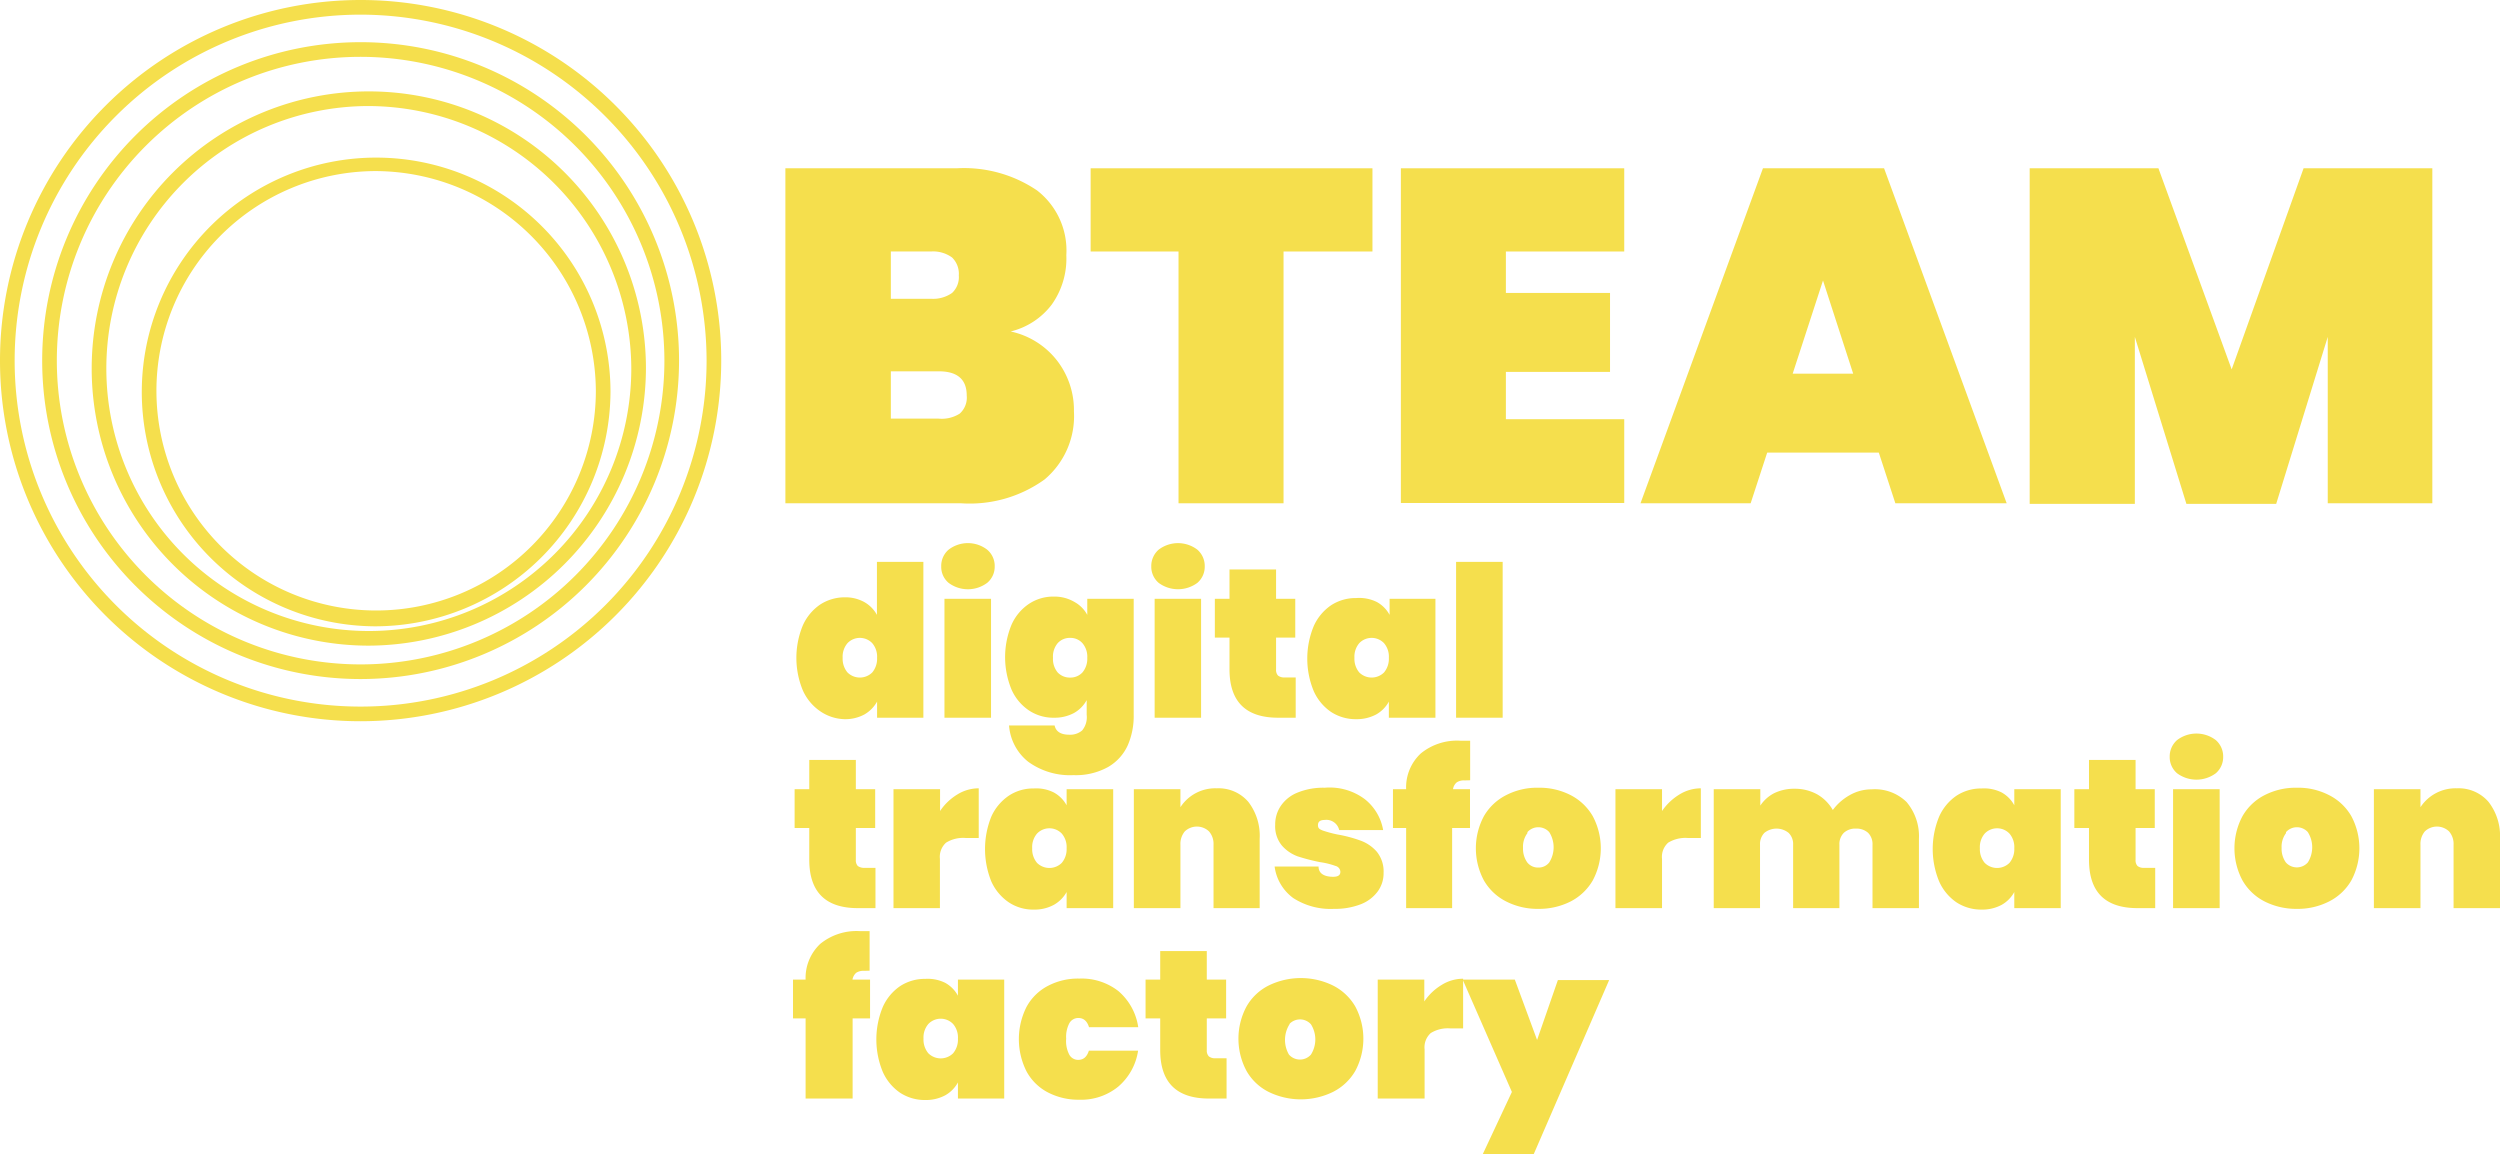 <?xml version="1.0"?>
<svg xmlns="http://www.w3.org/2000/svg" id="Livello_1" viewBox="0 0 170.68 78.82">
  <defs>
    <style>.cls-1{fill:#f5df4d;}</style>
  </defs>
  <title>logoy</title>
  <path class="cls-1" d="M24.62,49.24A24.62,24.62,0,1,1,49.24,24.62,24.64,24.64,0,0,1,24.62,49.24ZM24.62,1A23.62,23.62,0,1,0,48.24,24.62,23.65,23.65,0,0,0,24.62,1Z"/>
  <path class="cls-1" d="M24.62,46.36A21.74,21.74,0,1,1,46.36,24.62,21.76,21.76,0,0,1,24.62,46.36Zm0-42.48A20.74,20.74,0,1,0,45.36,24.62,20.76,20.76,0,0,0,24.62,3.88Z"/>
  <path class="cls-1" d="M25.1,44.08a18.92,18.92,0,1,1,19-18.92A19,19,0,0,1,25.1,44.08Zm0-36.84a17.92,17.92,0,1,0,18,17.92A18,18,0,0,0,25.1,7.24Z"/>
  <path class="cls-1" d="M25.58,42.76a16,16,0,1,1,16.1-16A16.09,16.09,0,0,1,25.58,42.76Zm0-31.08a15,15,0,1,0,15.1,15A15.09,15.09,0,0,0,25.58,11.68Z"/>
  <path class="cls-1" d="M72.17,24.62a5.53,5.53,0,0,1,1.15,3.47,5.65,5.65,0,0,1-2,4.64,8.74,8.74,0,0,1-5.7,1.63h-12V11.49H65.31A8.89,8.89,0,0,1,70.8,13a5.18,5.18,0,0,1,2,4.42,5.41,5.41,0,0,1-1,3.38A5,5,0,0,1,69,22.63,5.47,5.47,0,0,1,72.17,24.62ZM60.82,20.4H63.6A2.25,2.25,0,0,0,65,20a1.48,1.48,0,0,0,.46-1.2A1.55,1.55,0,0,0,65,17.58a2.19,2.19,0,0,0-1.44-.41H60.82Zm4.7,7.84A1.46,1.46,0,0,0,66,27c0-1.1-.64-1.65-1.91-1.65H60.82v3.23h3.26A2.28,2.28,0,0,0,65.52,28.24Z"/>
  <path class="cls-1" d="M93.7,11.49v5.68H87.63V34.36H80.46V17.17h-6V11.49Z"/>
  <path class="cls-1" d="M102.81,17.17V20h7.11v5.39h-7.11v3.23h8.08v5.72H95.64V11.49h15.25v5.68Z"/>
  <path class="cls-1" d="M128.27,30.9h-7.62l-1.13,3.46H112l8.36-22.87h8.27L137,34.36H129.4Zm-1.75-5.39-2.06-6.36-2.07,6.36Z"/>
  <path class="cls-1" d="M166.06,11.49V34.36h-7.14V23l-3.52,11.4h-6.13L145.75,23v11.4h-7.18V11.49h8.79l5,13.73,4.91-13.73Z"/>
  <path class="cls-1" d="M59,41.1a2.23,2.23,0,0,1,.87.88V38.36h3.17V49H59.88v-1.1a2.3,2.3,0,0,1-.87.88,2.75,2.75,0,0,1-1.35.32A3.08,3.08,0,0,1,56,48.56a3.39,3.39,0,0,1-1.19-1.43,5.8,5.8,0,0,1,0-4.43A3.39,3.39,0,0,1,56,41.27a3.08,3.08,0,0,1,1.71-.49A2.65,2.65,0,0,1,59,41.1Zm-1.14,2.81a1.42,1.42,0,0,0-.33,1,1.45,1.45,0,0,0,.33,1,1.2,1.2,0,0,0,1.69,0,1.45,1.45,0,0,0,.33-1,1.42,1.42,0,0,0-.33-1,1.17,1.17,0,0,0-1.69,0Z"/>
  <path class="cls-1" d="M64.76,37.53a2.16,2.16,0,0,1,2.64,0,1.45,1.45,0,0,1,.51,1.14,1.43,1.43,0,0,1-.51,1.12,2.2,2.2,0,0,1-2.64,0,1.42,1.42,0,0,1-.5-1.12A1.45,1.45,0,0,1,64.76,37.53Zm2.9,3.35V49H64.48V40.88Z"/>
  <path class="cls-1" d="M73.36,41.1a2.17,2.17,0,0,1,.87.88v-1.1H77.4v7.93A5,5,0,0,1,77,50.87a3.27,3.27,0,0,1-1.34,1.49,4.52,4.52,0,0,1-2.37.56A4.85,4.85,0,0,1,70.19,52a3.49,3.49,0,0,1-1.3-2.47H72c.09.42.43.63,1,.63a1.26,1.26,0,0,0,.88-.29,1.42,1.42,0,0,0,.31-1.07v-1a2.23,2.23,0,0,1-.87.88,2.79,2.79,0,0,1-1.36.32,3,3,0,0,1-1.7-.49,3.34,3.34,0,0,1-1.2-1.43,5.8,5.8,0,0,1,0-4.43,3.34,3.34,0,0,1,1.2-1.43,3,3,0,0,1,1.7-.49A2.68,2.68,0,0,1,73.36,41.1Zm-1.15,2.81a1.42,1.42,0,0,0-.32,1,1.44,1.44,0,0,0,.32,1,1.14,1.14,0,0,0,.85.35,1.12,1.12,0,0,0,.84-.35,1.45,1.45,0,0,0,.33-1,1.42,1.42,0,0,0-.33-1,1.09,1.09,0,0,0-.84-.36A1.11,1.11,0,0,0,72.21,43.91Z"/>
  <path class="cls-1" d="M79.1,37.53a2.18,2.18,0,0,1,2.65,0,1.48,1.48,0,0,1,.5,1.14,1.45,1.45,0,0,1-.5,1.12,2.22,2.22,0,0,1-2.65,0,1.45,1.45,0,0,1-.5-1.12A1.48,1.48,0,0,1,79.1,37.53ZM82,40.88V49H78.83V40.88Z"/>
  <path class="cls-1" d="M88.46,46.25V49h-1.2q-3.32,0-3.32-3.31V43.53h-1V40.88h1v-2h3.18v2h1.31v2.65H87.12V45.7a.57.57,0,0,0,.13.42.67.67,0,0,0,.45.13Z"/>
  <path class="cls-1" d="M94,41.1a2.17,2.17,0,0,1,.87.88v-1.1H98V49H94.82v-1.1a2.23,2.23,0,0,1-.87.88,2.82,2.82,0,0,1-1.36.32,3.08,3.08,0,0,1-1.71-.49,3.39,3.39,0,0,1-1.19-1.43,5.8,5.8,0,0,1,0-4.43,3.39,3.39,0,0,1,1.19-1.43,3.08,3.08,0,0,1,1.71-.49A2.71,2.71,0,0,1,94,41.1ZM92.8,43.91a1.42,1.42,0,0,0-.33,1,1.45,1.45,0,0,0,.33,1,1.2,1.2,0,0,0,1.69,0,1.45,1.45,0,0,0,.33-1,1.42,1.42,0,0,0-.33-1,1.17,1.17,0,0,0-1.69,0Z"/>
  <path class="cls-1" d="M102.59,38.36V49H99.41V38.36Z"/>
  <path class="cls-1" d="M59.77,59.25V62h-1.2q-3.32,0-3.32-3.31V56.53h-1V53.88h1v-2h3.18v2h1.32v2.65H58.43V58.7a.57.57,0,0,0,.13.42.72.72,0,0,0,.46.13Z"/>
  <path class="cls-1" d="M65.36,54.24a2.77,2.77,0,0,1,1.46-.42v3.39h-.9a2.22,2.22,0,0,0-1.33.32,1.3,1.3,0,0,0-.42,1.11V62H61V53.88h3.18v1.49A3.77,3.77,0,0,1,65.36,54.24Z"/>
  <path class="cls-1" d="M71.94,54.1a2.19,2.19,0,0,1,.88.88v-1.1H76V62H72.82v-1.1a2.26,2.26,0,0,1-.88.88,2.76,2.76,0,0,1-1.36.32,3,3,0,0,1-1.7-.49,3.41,3.41,0,0,1-1.2-1.43,5.92,5.92,0,0,1,0-4.43,3.41,3.41,0,0,1,1.2-1.43,3,3,0,0,1,1.7-.49A2.66,2.66,0,0,1,71.94,54.1ZM70.8,56.91a1.42,1.42,0,0,0-.33,1,1.45,1.45,0,0,0,.33,1,1.2,1.2,0,0,0,1.69,0,1.45,1.45,0,0,0,.33-1,1.42,1.42,0,0,0-.33-1,1.17,1.17,0,0,0-1.69,0Z"/>
  <path class="cls-1" d="M85.23,54.75A3.8,3.8,0,0,1,86,57.27V62H82.85V57.67a1.29,1.29,0,0,0-.31-.91,1.2,1.2,0,0,0-1.65,0,1.33,1.33,0,0,0-.3.91V62H77.41V53.88h3.18v1.23a2.83,2.83,0,0,1,2.48-1.29A2.67,2.67,0,0,1,85.23,54.75Z"/>
  <path class="cls-1" d="M93.19,54.57a3.44,3.44,0,0,1,1.24,2.1h-3a.9.9,0,0,0-1-.69c-.3,0-.45.12-.45.35s.11.28.32.37a8.33,8.33,0,0,0,1,.27,9.18,9.18,0,0,1,1.56.41,2.7,2.7,0,0,1,1.13.76,2.14,2.14,0,0,1,.47,1.45,2.09,2.09,0,0,1-.4,1.27,2.6,2.6,0,0,1-1.17.88,4.85,4.85,0,0,1-1.82.31,4.7,4.7,0,0,1-2.78-.74,3.18,3.18,0,0,1-1.27-2.15h3c0,.47.38.7,1,.7.33,0,.49-.11.49-.34a.43.43,0,0,0-.33-.4,5.21,5.21,0,0,0-1.06-.26,13.4,13.4,0,0,1-1.54-.4,2.63,2.63,0,0,1-1.06-.73,2.06,2.06,0,0,1-.46-1.42,2.24,2.24,0,0,1,.39-1.3,2.5,2.5,0,0,1,1.14-.9,4.64,4.64,0,0,1,1.85-.33A4,4,0,0,1,93.19,54.57Z"/>
  <path class="cls-1" d="M100,53.28a.9.9,0,0,0-.54.13.74.74,0,0,0-.26.47h1.16v2.65H99.14V62H96V56.53H95.1V53.88H96a3.16,3.16,0,0,1,1-2.44,3.91,3.91,0,0,1,2.71-.87l.66,0v2.7Z"/>
  <path class="cls-1" d="M107.22,54.28a3.7,3.7,0,0,1,1.52,1.44,4.66,4.66,0,0,1,0,4.39,3.7,3.7,0,0,1-1.52,1.44,4.77,4.77,0,0,1-2.19.5,4.71,4.71,0,0,1-2.19-.5,3.66,3.66,0,0,1-1.53-1.44,4.66,4.66,0,0,1,0-4.39,3.66,3.66,0,0,1,1.53-1.44,4.59,4.59,0,0,1,2.19-.5A4.65,4.65,0,0,1,107.22,54.28Zm-2.94,2.6a1.54,1.54,0,0,0-.3,1,1.61,1.61,0,0,0,.29,1,.93.93,0,0,0,.76.35.92.92,0,0,0,.74-.35,1.94,1.94,0,0,0,0-2.07,1,1,0,0,0-1.49,0Z"/>
  <path class="cls-1" d="M114.66,54.24a2.8,2.8,0,0,1,1.46-.42v3.39h-.9a2.27,2.27,0,0,0-1.33.32,1.3,1.3,0,0,0-.42,1.11V62h-3.18V53.88h3.18v1.49A3.88,3.88,0,0,1,114.66,54.24Z"/>
  <path class="cls-1" d="M130.16,54.75a3.62,3.62,0,0,1,.85,2.52V62h-3.17V57.67a1.09,1.09,0,0,0-.3-.81,1.18,1.18,0,0,0-.83-.29,1.16,1.16,0,0,0-.83.29,1.09,1.09,0,0,0-.3.81V62h-3.16V57.67a1.06,1.06,0,0,0-.31-.81,1.32,1.32,0,0,0-1.65,0,1.09,1.09,0,0,0-.3.81V62H117V53.88h3.18V55a2.52,2.52,0,0,1,.93-.84,3.1,3.1,0,0,1,1.4-.31,3.15,3.15,0,0,1,1.55.38,2.89,2.89,0,0,1,1.07,1.07,3.64,3.64,0,0,1,1.13-1,3,3,0,0,1,1.52-.41A3.1,3.1,0,0,1,130.16,54.75Z"/>
  <path class="cls-1" d="M136.65,54.1a2.17,2.17,0,0,1,.87.88v-1.1h3.17V62h-3.17v-1.1a2.23,2.23,0,0,1-.87.88,2.79,2.79,0,0,1-1.36.32,3.08,3.08,0,0,1-1.71-.49,3.39,3.39,0,0,1-1.19-1.43,5.8,5.8,0,0,1,0-4.43,3.39,3.39,0,0,1,1.19-1.43,3.08,3.08,0,0,1,1.71-.49A2.68,2.68,0,0,1,136.65,54.1Zm-1.15,2.81a1.42,1.42,0,0,0-.33,1,1.45,1.45,0,0,0,.33,1,1.2,1.2,0,0,0,1.69,0,1.45,1.45,0,0,0,.33-1,1.42,1.42,0,0,0-.33-1,1.17,1.17,0,0,0-1.69,0Z"/>
  <path class="cls-1" d="M147.14,59.25V62h-1.2c-2.22,0-3.32-1.1-3.32-3.31V56.53h-1V53.88h1v-2h3.18v2h1.31v2.65H145.8V58.7a.57.57,0,0,0,.13.42.67.67,0,0,0,.45.13Z"/>
  <path class="cls-1" d="M148.63,50.53a2.18,2.18,0,0,1,2.65,0,1.48,1.48,0,0,1,.5,1.14,1.45,1.45,0,0,1-.5,1.12,2.22,2.22,0,0,1-2.65,0,1.45,1.45,0,0,1-.5-1.12A1.48,1.48,0,0,1,148.63,50.53Zm2.91,3.35V62h-3.18V53.88Z"/>
  <path class="cls-1" d="M159,54.28a3.66,3.66,0,0,1,1.53,1.44,4.66,4.66,0,0,1,0,4.39A3.66,3.66,0,0,1,159,61.55a4.71,4.71,0,0,1-2.19.5,4.77,4.77,0,0,1-2.19-.5,3.64,3.64,0,0,1-1.52-1.44,4.66,4.66,0,0,1,0-4.39,3.64,3.64,0,0,1,1.52-1.44,4.65,4.65,0,0,1,2.19-.5A4.59,4.59,0,0,1,159,54.28Zm-2.93,2.6a1.54,1.54,0,0,0-.3,1,1.61,1.61,0,0,0,.29,1,1,1,0,0,0,1.5,0,1.94,1.94,0,0,0,0-2.07,1,1,0,0,0-1.49,0Z"/>
  <path class="cls-1" d="M169.9,54.75a3.8,3.8,0,0,1,.78,2.52V62h-3.17V57.67a1.29,1.29,0,0,0-.31-.91,1.2,1.2,0,0,0-1.65,0,1.33,1.33,0,0,0-.3.91V62h-3.18V53.88h3.18v1.23a2.86,2.86,0,0,1,2.48-1.29A2.69,2.69,0,0,1,169.9,54.75Z"/>
  <path class="cls-1" d="M59,66.28a.92.92,0,0,0-.54.13.79.79,0,0,0-.26.47H59.4v2.65H58.21V75H55V69.53h-.86V66.88H55a3.19,3.19,0,0,1,1-2.44,3.92,3.92,0,0,1,2.71-.87l.66,0v2.7Z"/>
  <path class="cls-1" d="M64.53,67.1a2.17,2.17,0,0,1,.87.88v-1.1h3.16V75H65.4v-1.1a2.23,2.23,0,0,1-.87.88,2.79,2.79,0,0,1-1.36.32,3.08,3.08,0,0,1-1.71-.49,3.39,3.39,0,0,1-1.19-1.43,5.8,5.8,0,0,1,0-4.43,3.39,3.39,0,0,1,1.19-1.43,3.08,3.08,0,0,1,1.71-.49A2.68,2.68,0,0,1,64.53,67.1Zm-1.15,2.81a1.42,1.42,0,0,0-.33,1,1.45,1.45,0,0,0,.33,1,1.2,1.2,0,0,0,1.69,0,1.45,1.45,0,0,0,.33-1,1.42,1.42,0,0,0-.33-1,1.17,1.17,0,0,0-1.69,0Z"/>
  <path class="cls-1" d="M76.35,67.66a4,4,0,0,1,1.36,2.47H74.35c-.13-.42-.37-.63-.73-.63a.7.7,0,0,0-.61.35,2,2,0,0,0-.22,1.06A2,2,0,0,0,73,72a.69.69,0,0,0,.61.36c.36,0,.6-.21.73-.63h3.36a4,4,0,0,1-1.36,2.46,4,4,0,0,1-2.66.89,4.51,4.51,0,0,1-2.14-.5,3.49,3.49,0,0,1-1.46-1.44,4.89,4.89,0,0,1,0-4.39,3.49,3.49,0,0,1,1.46-1.44,4.39,4.39,0,0,1,2.14-.5A4.08,4.08,0,0,1,76.35,67.66Z"/>
  <path class="cls-1" d="M83.74,72.25V75h-1.2q-3.33,0-3.33-3.31V69.53h-1V66.88h1V64.93h3.18v1.95h1.32v2.65H82.39V71.7a.57.57,0,0,0,.14.42.67.67,0,0,0,.45.13Z"/>
  <path class="cls-1" d="M91,67.28a3.66,3.66,0,0,1,1.53,1.44,4.66,4.66,0,0,1,0,4.39A3.66,3.66,0,0,1,91,74.55a5,5,0,0,1-4.38,0,3.58,3.58,0,0,1-1.52-1.44,4.66,4.66,0,0,1,0-4.39,3.58,3.58,0,0,1,1.52-1.44,5,5,0,0,1,4.38,0Zm-2.93,2.6A2,2,0,0,0,88,72a1,1,0,0,0,1.5,0,1.94,1.94,0,0,0,0-2.07,1,1,0,0,0-1.49,0Z"/>
  <path class="cls-1" d="M98.43,67.24a2.77,2.77,0,0,1,1.46-.42v3.39H99a2.21,2.21,0,0,0-1.32.32,1.3,1.3,0,0,0-.42,1.11V75H94.06V66.88h3.18v1.49A3.77,3.77,0,0,1,98.43,67.24Z"/>
  <path class="cls-1" d="M103.42,66.88,104.94,71l1.42-4.09h3.5L104.7,78.82h-3.48l2-4.27-3.36-7.67Z"/>
</svg>
